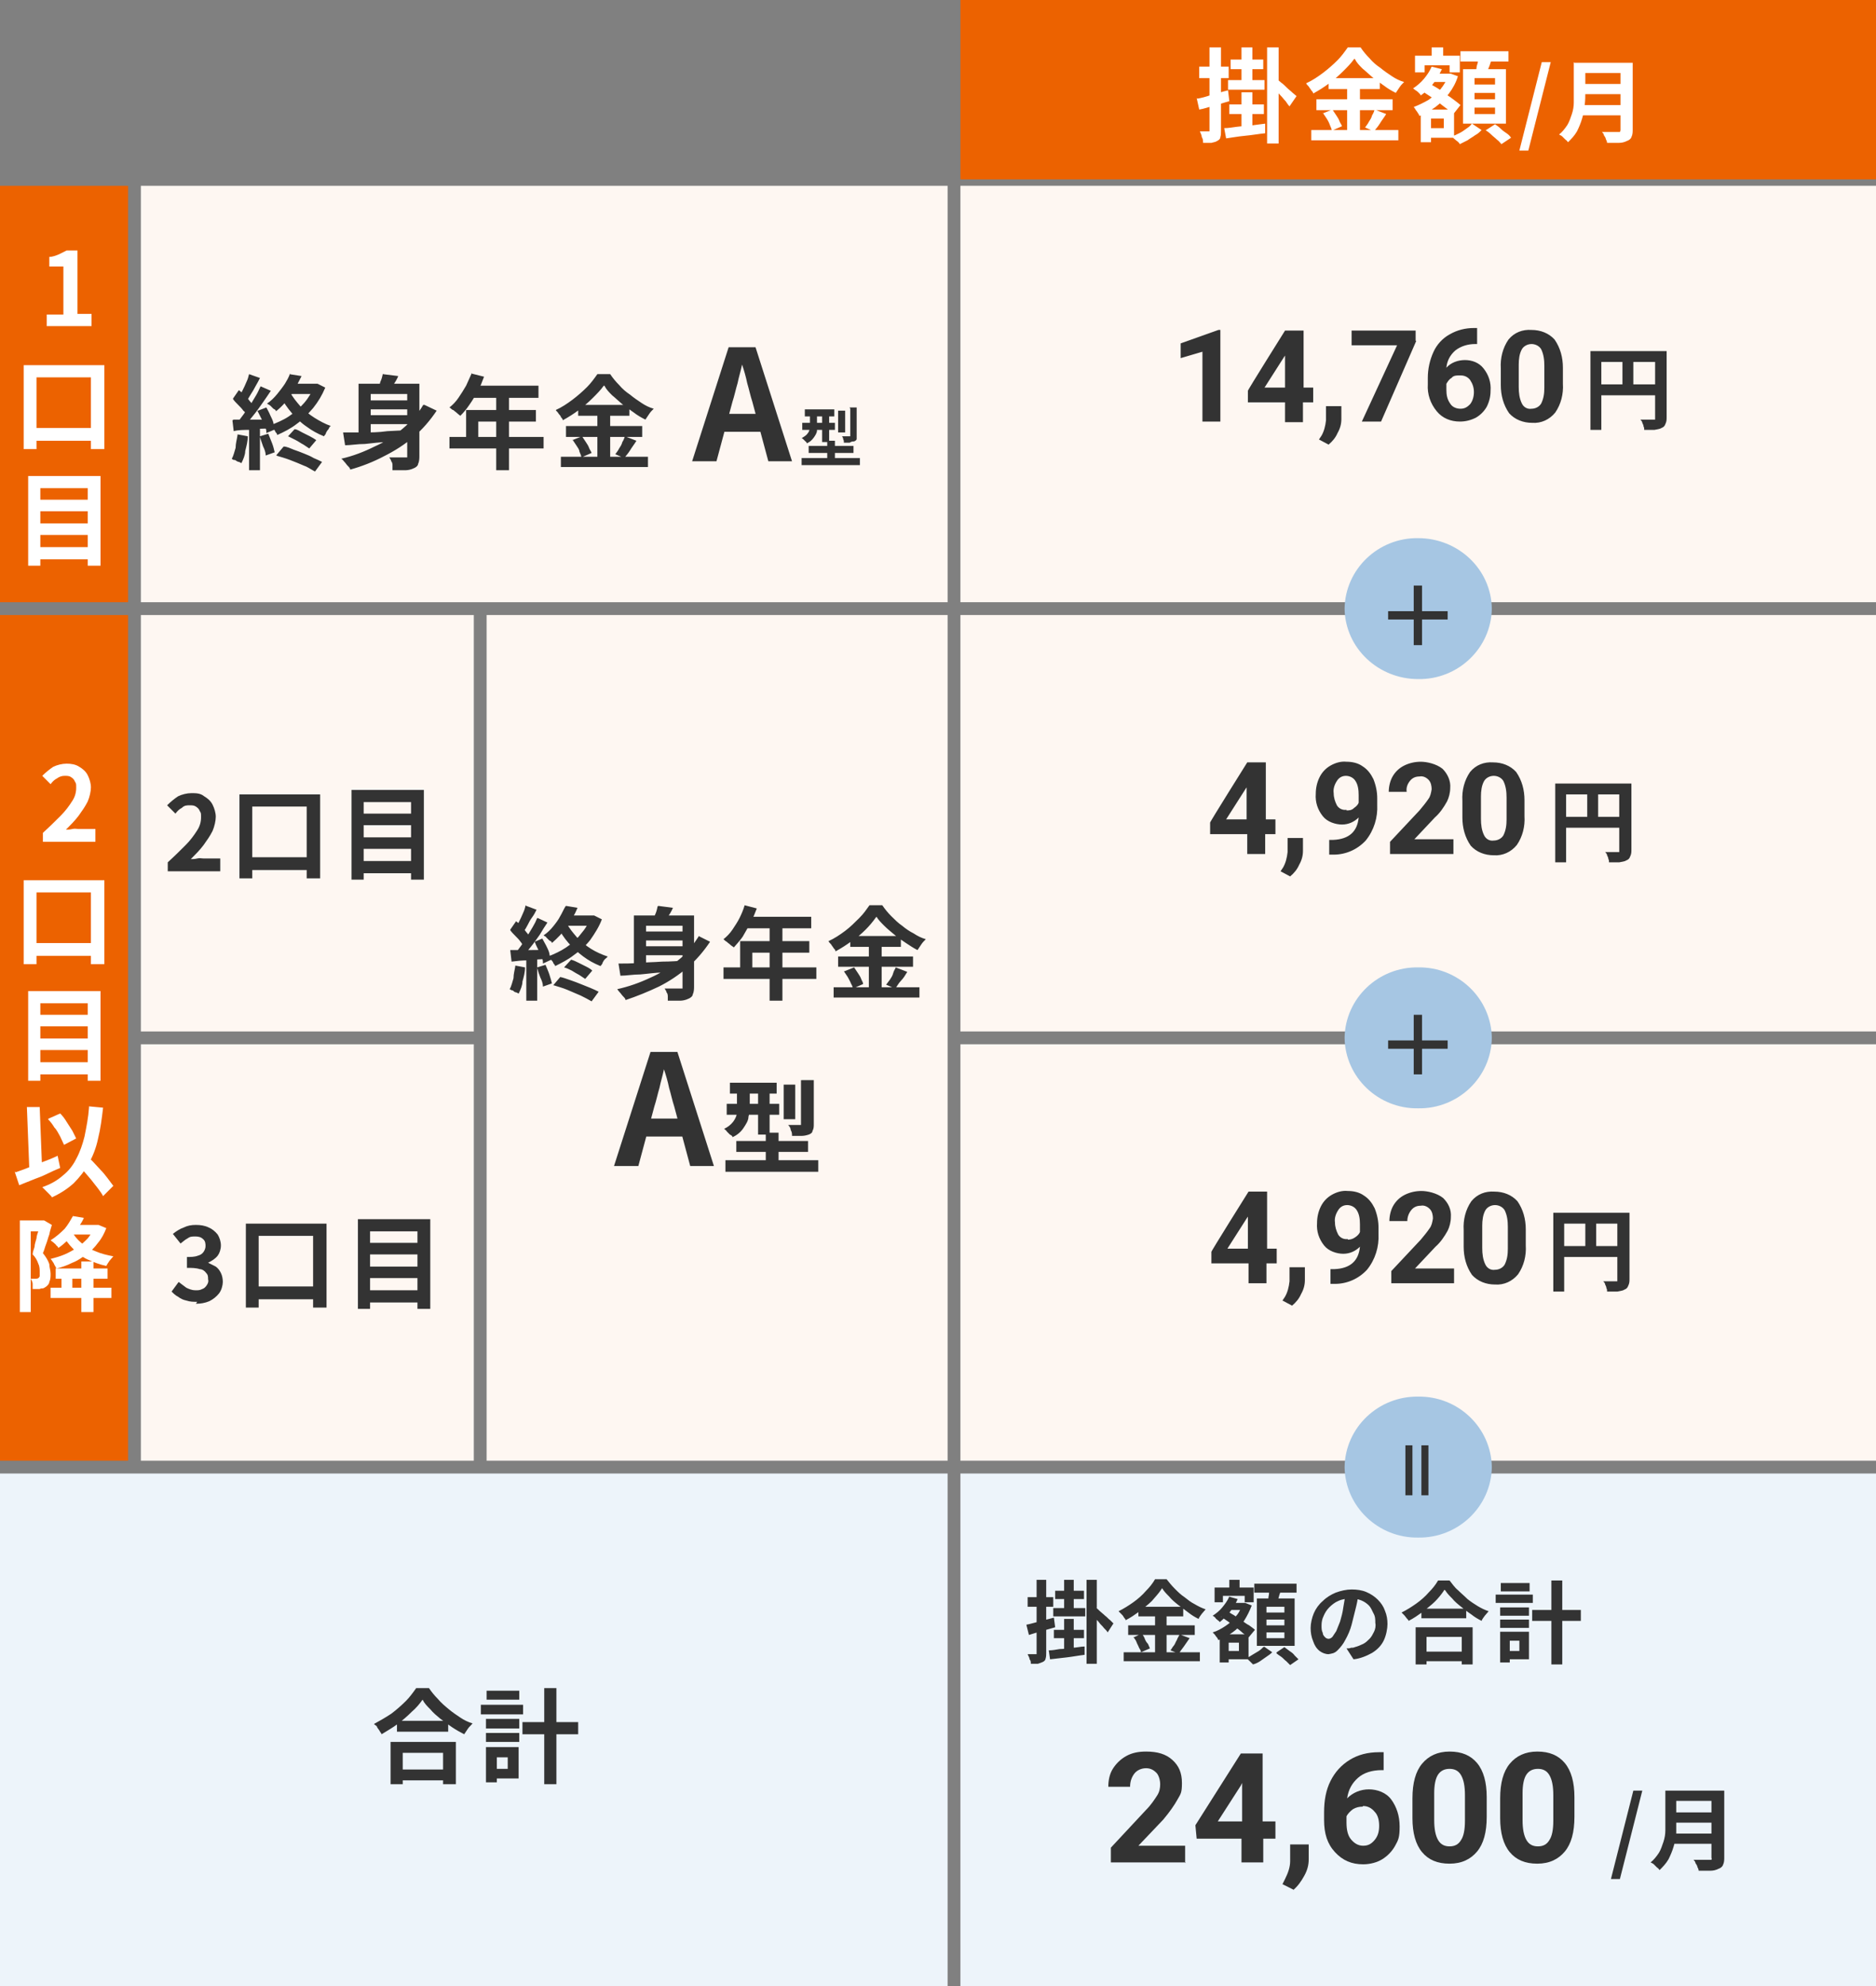 <?xml version="1.0" encoding="UTF-8"?>
<svg id="_レイヤー_1" data-name="レイヤー_1" xmlns="http://www.w3.org/2000/svg" version="1.1" viewBox="0 0 293 310">
  <rect x="0" y="0" width="293" height="310" fill="#808080" stroke="none"/>
  <!-- Generator: Adobe Illustrator 29.4.0, SVG Export Plug-In . SVG Version: 2.1.0 Build 152)  -->
  <defs>
    <style>
      .st0 {
        fill: #fff;
      }

      .st1 {
        fill: #edf4fa;
      }

      .st2 {
        fill: #a6c6e3;
      }

      .st3 {
        fill: #333;
      }

      .st4 {
        fill: #fef7f2;
      }

      .st5 {
        fill: #ec6200;
      }
    </style>
  </defs>
  <g id="_レイヤー_11" data-name="_レイヤー_1">
    <g>
      <path class="st4" d="M22,29h126v65H22V29Z"/>
      <path class="st4" d="M22,96h52v65H22v-65Z"/>
      <path class="st4" d="M76,96h72v132h-72V96Z"/>
      <path class="st4" d="M22,163h52v65H22v-65Z"/>
      <path class="st1" d="M0,230h148v80H0v-80Z"/>
      <path class="st5" d="M0,29h20v65H0V29Z"/>
      <path class="st5" d="M0,96h20v132H0V96Z"/>
      <g>
        <path class="st4" d="M150,29h143v65h-143V29Z"/>
        <path class="st3" d="M190.6,65.8h-2.8v-10.9l-3.4,1v-2.3l5.9-2.1h.3v14.2h0ZM203.5,60.5h1.6v2.3h-1.6v3.1h-2.8v-3.1h-5.8v-1.8c-.1,0,5.8-9.4,5.8-9.4h2.9v8.9h0ZM197.6,60.5h3.1v-5l-.2.3-3,4.7h0ZM207.5,69.4l-1.5-.8.4-.6c.4-.7.6-1.5.7-2.4v-2.2h2.4v2c0,.8-.2,1.5-.6,2.2-.3.7-.8,1.3-1.4,1.8h0ZM221.2,53.2l-5.5,12.6h-3l5.5-11.9h-7.1v-2.3h10v1.6h.1ZM230.7,51.4v2.3h-.3c-1.1,0-2.2.3-3.1,1-.8.7-1.3,1.6-1.4,2.7.7-.8,1.8-1.2,2.9-1.2s2.2.4,2.9,1.3c.8,1,1.2,2.2,1.1,3.5,0,.9-.2,1.7-.6,2.5-.4.7-1,1.3-1.7,1.7-.8.4-1.6.6-2.5.6-1.4,0-2.7-.5-3.6-1.6-1-1.2-1.5-2.7-1.4-4.2v-1c0-1.4.3-2.8.9-4.1.5-1.1,1.4-2.1,2.5-2.7,1.2-.7,2.5-1,3.8-1h.5v.2ZM227.9,58.6c-.4,0-.9,0-1.2.4-.4.2-.6.6-.8.9v.9c0,.8.1,1.5.6,2.2.3.5.9.8,1.6.8s1.1-.3,1.5-.7c.4-.5.6-1.2.6-1.9s-.2-1.3-.6-1.9c-.4-.5-.9-.7-1.5-.7h-.2ZM244.1,59.9c.1,1.6-.3,3.2-1.2,4.5-.9,1.1-2.2,1.7-3.6,1.6-1.4,0-2.7-.5-3.6-1.5-.9-1.3-1.3-2.8-1.3-4.4v-2.6c-.1-1.6.3-3.2,1.2-4.5.9-1.1,2.2-1.6,3.6-1.5,1.4,0,2.7.5,3.6,1.5.9,1.3,1.3,2.8,1.3,4.4v2.6h0ZM241.2,57.1c0-.9-.1-1.8-.5-2.6-.3-.5-.9-.8-1.5-.8s-1.2.3-1.5.8c-.4.7-.5,1.6-.5,2.4v3.5c0,.9.1,1.8.5,2.6.3.6.9.9,1.5.8.6,0,1.2-.3,1.5-.8.4-.8.5-1.6.5-2.5v-3.4ZM248.4,54.8h11v1.7h-9.3v10.6h-1.7v-12.2h0ZM258.6,54.8h1.7v10.3c0,.4,0,.7-.2,1.1-.1.3-.3.5-.6.6-.3.2-.7.2-1.1.3h-1.6c0-.2,0-.4-.1-.5,0-.2-.1-.4-.2-.6,0-.2-.2-.4-.3-.5h2.3v-10.6h.1ZM249.3,60h10.1v1.7h-10.1v-1.7h0ZM253.4,55.7h1.7v5.1h-1.7v-5.1Z"/>
      </g>
      <g>
        <path class="st4" d="M150,96h143v65h-143v-65Z"/>
        <path class="st3" d="M197.6,127.9h1.6v2.3h-1.6v3.1h-2.8v-3.1h-5.8v-1.8c-.1,0,5.8-9.4,5.8-9.4h2.9v8.9h0ZM191.6,127.9h3.1v-5l-.2.3-3,4.7h0ZM201.5,136.8l-1.5-.8.4-.6c.4-.7.6-1.5.7-2.4v-2.2h2.4v2c0,.8-.2,1.5-.6,2.2-.3.7-.8,1.3-1.4,1.8h0ZM212.2,127.6c-.7.7-1.6,1.1-2.6,1.1s-2.3-.4-3-1.3c-.8-1-1.2-2.2-1.1-3.5,0-.9.2-1.8.6-2.6.4-.8,1-1.4,1.7-1.8s1.6-.7,2.5-.6c.9,0,1.8.2,2.5.7.8.5,1.3,1.2,1.7,2,.4,1,.6,2,.6,3v1c.1,2-.5,4-1.8,5.6-1.3,1.4-3.1,2.2-5,2.2h-.7v-2.3h.6c2.5-.1,3.8-1.3,4-3.5ZM210.3,126.5c.4,0,.8,0,1.2-.4.3-.2.6-.5.7-.8v-1.2c0-.8-.1-1.6-.5-2.2-.3-.5-.9-.8-1.5-.8s-1.1.3-1.4.8c-.4.6-.6,1.3-.5,1.9,0,.7.2,1.3.5,1.9.3.5.9.8,1.5.7h0ZM226.8,133.3h-9.7v-1.9l4.6-4.9c.5-.6,1-1.2,1.4-1.8.3-.4.4-.9.5-1.5,0-.5-.1-1.1-.5-1.5s-.9-.6-1.4-.5c-.6,0-1.1.2-1.5.7s-.6,1.1-.5,1.7h-2.8c0-.8.2-1.7.6-2.4.4-.7,1-1.3,1.8-1.7.8-.4,1.7-.6,2.6-.6s2.4.3,3.4,1.1c.8.8,1.3,1.9,1.2,3,0,.7-.2,1.5-.5,2.1-.5.9-1.1,1.8-1.9,2.5l-3.2,3.4h6.1v2.3h-.2ZM238.1,127.4c.1,1.6-.3,3.2-1.2,4.5-.9,1.1-2.2,1.7-3.6,1.6-1.4,0-2.7-.5-3.6-1.5-.9-1.3-1.3-2.8-1.3-4.4v-2.6c-.1-1.6.3-3.2,1.2-4.5.9-1.1,2.2-1.6,3.6-1.5,1.4,0,2.7.5,3.6,1.5.9,1.3,1.3,2.8,1.3,4.4v2.6h0ZM235.3,124.5c0-.9-.1-1.8-.5-2.6-.3-.5-.9-.8-1.5-.8s-1.2.3-1.5.8c-.4.7-.5,1.6-.5,2.4v3.5c0,.9.1,1.8.5,2.6.3.6.9.9,1.5.8.6,0,1.2-.3,1.5-.8.4-.8.5-1.6.5-2.5v-3.4ZM242.9,122.3h11v1.7h-9.3v10.6h-1.7v-12.2h0ZM253.1,122.3h1.7v10.3c0,.4,0,.7-.2,1.1-.1.3-.3.5-.6.6-.3.2-.7.2-1.1.3h-1.6c0-.2,0-.4-.1-.5,0-.2-.1-.4-.2-.6,0-.2-.2-.4-.3-.5h2.2v-10.6h.2ZM243.8,127.5h10.1v1.7h-10.1v-1.7ZM247.9,123.2h1.7v5.1h-1.7v-5.1Z"/>
      </g>
      <g>
        <path class="st4" d="M150,163h143v65h-143v-65Z"/>
        <path class="st3" d="M197.8,194.9h1.6v2.3h-1.6v3.1h-2.8v-3.1h-5.8v-1.8c-.1,0,5.8-9.4,5.8-9.4h2.9v8.9h0ZM191.8,194.9h3.1v-5l-.2.3-3,4.7h0ZM201.8,203.8l-1.5-.8.4-.6c.4-.7.6-1.5.7-2.4v-2.2h2.4v2c0,.8-.2,1.5-.6,2.2-.3.7-.8,1.3-1.4,1.8h0ZM212.4,194.6c-.7.7-1.6,1.1-2.6,1.1s-2.3-.4-3-1.3c-.8-1-1.2-2.2-1.1-3.5,0-.9.2-1.8.6-2.6.4-.8,1-1.4,1.7-1.8.7-.4,1.6-.7,2.5-.6.9,0,1.8.2,2.5.7.8.5,1.3,1.2,1.7,2,.4,1,.6,2,.6,3v1c.1,2-.5,4-1.8,5.6-1.3,1.4-3.1,2.2-5,2.2h-.7v-2.3h.6c2.5-.1,3.8-1.3,4-3.5h0ZM210.5,193.5c.4,0,.8-.1,1.2-.4.3-.2.6-.5.7-.8v-1.2c0-.8-.1-1.6-.5-2.2-.3-.5-.9-.8-1.5-.8s-1.1.3-1.4.8c-.4.6-.6,1.3-.5,1.9,0,.7.2,1.3.5,1.9.3.5.9.8,1.5.7h0ZM227,200.3h-9.7v-1.9l4.6-4.9c.5-.6,1-1.2,1.4-1.8.3-.4.4-.9.5-1.5,0-.5-.1-1.1-.5-1.5s-.9-.6-1.4-.5c-.6,0-1.1.2-1.5.7s-.6,1.1-.6,1.7h-2.8c0-.8.2-1.7.6-2.4.4-.7,1-1.3,1.8-1.7s1.7-.6,2.6-.6,2.4.3,3.4,1.1c.8.8,1.3,1.8,1.2,3,0,.7-.2,1.5-.5,2.1-.5.9-1.1,1.8-1.9,2.5l-3.2,3.4h6.1v2.3h-.1ZM238.3,194.4c.1,1.6-.3,3.2-1.2,4.5-.9,1.1-2.2,1.7-3.6,1.6-1.4,0-2.7-.5-3.6-1.5-.9-1.3-1.3-2.8-1.3-4.4v-2.6c-.1-1.6.3-3.2,1.2-4.5.9-1.1,2.2-1.6,3.6-1.5,1.4,0,2.7.5,3.6,1.5.9,1.3,1.3,2.8,1.3,4.4v2.6h0ZM235.5,191.5c0-.9-.1-1.8-.5-2.6-.3-.5-.9-.8-1.5-.8s-1.2.3-1.5.8c-.4.7-.5,1.6-.5,2.4v3.5c0,.9.1,1.8.5,2.6.3.6.9.9,1.5.8.6,0,1.2-.3,1.5-.8.4-.8.5-1.6.5-2.5v-3.4ZM242.6,189.3h11v1.7h-9.3v10.6h-1.7v-12.2h0ZM252.8,189.3h1.7v10.3c0,.4,0,.7-.2,1.1-.1.3-.3.5-.6.6-.3.2-.7.2-1.1.3h-1.6c0-.2,0-.4-.1-.5,0-.2-.1-.4-.2-.6,0-.2-.2-.4-.3-.5h2.2v-10.6h.2ZM243.6,194.5h10.1v1.7h-10.1v-1.7ZM247.6,190.2h1.7v5.1h-1.7v-5.1Z"/>
      </g>
      <path class="st3" d="M26.2,136v-1.4c1.1-1,2-1.9,2.8-2.7.7-.7,1.3-1.5,1.8-2.3.4-.6.6-1.3.6-2s0-.7-.2-1c-.1-.3-.3-.5-.6-.7-.3-.2-.6-.2-1-.2s-.8,0-1.2.4c-.4.2-.7.5-1,.9l-1.3-1.3c.5-.5,1.1-1,1.7-1.4.6-.3,1.4-.5,2.1-.5s1.4,0,2,.5c.5.3,1,.7,1.3,1.3.3.6.5,1.3.5,1.9s-.2,1.5-.5,2.2c-.4.8-.9,1.5-1.4,2.2-.6.8-1.3,1.5-2,2.2.3,0,.6,0,1-.1s.7,0,1,0h2.6v2h-8.2ZM37.4,124h12.6v13.1h-2.1v-11.2h-8.5v11.2h-2v-13.2h0ZM38.4,133.8h10.9v2h-10.9v-2ZM56.2,127h8.7v1.8h-8.7v-1.8ZM56.2,130.7h8.7v1.8h-8.7v-1.8ZM56.2,134.4h8.7v1.9h-8.7v-1.9ZM54.8,123.3h11.4v14h-2v-12.1h-7.4v12.1h-1.9v-14h0Z"/>
      <g>
        <path class="st0" d="M3.7,57h12.6v13.1h-2.1v-11.2H5.7v11.2h-2v-13.2h0ZM4.7,66.8h10.9v2H4.7v-2ZM5.6,78h8.7v1.8H5.6v-1.8ZM5.6,81.7h8.7v1.8H5.6v-1.8ZM5.6,85.4h8.7v1.9H5.6v-1.9ZM4.3,74.3h11.4v14h-2v-12.1h-7.4v12.1h-1.9v-14h0Z"/>
        <path class="st0" d="M7.3,51v-1.9h2.6v-7.5h-2.2v-1.5c.5,0,1-.2,1.5-.4.4-.2.8-.4,1.2-.6h1.7v9.9h2.2v1.9h-7.1.1Z"/>
      </g>
      <g>
        <path class="st0" d="M3.7,137.4h12.6v13.1h-2.1v-11.2H5.7v11.2h-2v-13.2h0ZM4.7,147.2h10.9v2H4.7v-2ZM5.6,158.4h8.7v1.8H5.6v-1.8ZM5.6,162.1h8.7v1.8H5.6v-1.8ZM5.6,165.8h8.7v1.9H5.6v-1.9ZM4.3,154.7h11.4v14h-2v-12.1h-7.4v12.1h-1.9v-14h0ZM7.6,174.6l1.8-.8c.4.4.7.8,1,1.3s.6.9.9,1.4c.2.4.4.8.6,1.2l-1.9,1c-.2-.4-.4-.9-.6-1.3-.3-.5-.5-1-.9-1.4-.3-.5-.6-.9-1-1.3h0ZM2.4,183c.5-.2,1.2-.4,1.9-.7.7-.3,1.5-.6,2.3-.9.8-.3,1.6-.6,2.4-1l.4,1.9c-.7.3-1.4.6-2.2,1s-1.5.6-2.2.9l-2,.8-.7-2.1h.1ZM11.8,181.5l1.5-1.4c.4.4.8.8,1.2,1.2s.8.9,1.2,1.3c.4.4.8.9,1.1,1.3.3.4.6.8.9,1.2l-1.6,1.6c-.2-.4-.5-.8-.8-1.2s-.7-.9-1.1-1.4c-.4-.5-.8-.9-1.2-1.4s-.8-.9-1.2-1.3h0ZM14,172.7l2.1.2c-.2,1.7-.4,3.3-.8,4.9-.3,1.4-.8,2.7-1.5,3.9-.6,1.1-1.4,2.1-2.3,3-1,.9-2.1,1.6-3.4,2.2,0-.1-.2-.3-.4-.5-.2-.2-.4-.4-.6-.6-.2-.2-.4-.4-.5-.5,1.2-.4,2.3-1,3.2-1.8.9-.7,1.6-1.6,2.1-2.6.6-1.1,1-2.3,1.3-3.5.3-1.5.6-3,.7-4.5v-.2ZM4.2,172.8h2l.4,10.3h-2l-.4-10.3ZM8.7,198h8.1v1.6h-8.1s0-1.6,0-1.6ZM7.9,201h9.5v1.6H7.9v-1.6ZM12.7,196.9h1.9v7.9h-1.9v-7.9ZM9.6,198.7h1.7v3h-1.7v-3ZM3.1,190.5h3.8v1.7h-2.1v12.6h-1.7v-14.4h0ZM6.3,190.5h.6l1.2.7c-.1.4-.3.9-.4,1.5-.2.5-.3,1-.5,1.5s-.3,1-.5,1.4c.4.5.8,1.1,1,1.7,0,.5.2,1,.2,1.5s0,.9-.2,1.3c0,.3-.3.6-.6.8,0,0-.3.2-.4.2-.2,0-.3,0-.5.1h-1.1c0-.3,0-.5,0-.8,0-.3-.2-.6-.3-.8h.7c.2,0,.3,0,.5-.1,0,0,.2-.2.2-.3v-.6c0-.4,0-.9-.2-1.3-.2-.6-.5-1.1-.9-1.5,0-.4.2-.8.3-1.2,0-.4.2-.9.3-1.3,0-.4.2-.8.3-1.2,0-.4.2-.7.2-1v-.6h.2ZM10.9,191.2h4.2v1.5h-4.2v-1.5ZM14.7,191.2h.7l1.2.5c-.3.8-.7,1.6-1.3,2.3-.5.7-1.1,1.3-1.8,1.8s-1.4,1-2.2,1.3c-.8.4-1.6.7-2.5.9-.1-.3-.3-.5-.4-.8-.2-.3-.3-.5-.5-.7.8-.2,1.5-.4,2.2-.7s1.4-.7,2-1.1c.6-.4,1.1-.9,1.6-1.4.4-.5.8-1.1,1-1.8,0,0,0-.3,0-.3ZM11.2,192.2c.4.7.9,1.3,1.5,1.8.7.5,1.4,1,2.2,1.3.9.4,1.8.6,2.8.8-.2.2-.4.5-.6.7-.2.3-.4.6-.5.8-1-.2-2-.6-2.9-1s-1.6-1-2.3-1.7-1.2-1.4-1.7-2.3l1.5-.5h0ZM11.3,189.8l1.8.3c-.4.9-1,1.7-1.6,2.5-.7.8-1.5,1.6-2.4,2.2,0-.2-.2-.3-.3-.4-.1-.2-.3-.3-.5-.5-.1-.1-.3-.2-.4-.3.8-.5,1.5-1.1,2.2-1.8.5-.6.9-1.3,1.3-2h-.1Z"/>
        <path class="st0" d="M6.7,131.4v-1.4c1.1-1,2-1.9,2.8-2.7.7-.7,1.3-1.5,1.8-2.3.4-.6.6-1.3.6-2s0-.7-.2-1c-.1-.3-.3-.5-.6-.7s-.6-.2-1-.2-.8.1-1.2.4c-.4.2-.7.5-1,.9l-1.3-1.3c.5-.5,1.1-1,1.7-1.4.6-.3,1.4-.5,2.1-.5s1.4.1,2,.5c.5.3,1,.7,1.3,1.3s.5,1.3.5,1.9-.2,1.5-.5,2.2c-.4.8-.9,1.5-1.4,2.2-.6.8-1.3,1.5-2,2.2.3,0,.6,0,1-.1s.7,0,1,0h2.6v2H6.7Z"/>
      </g>
      <path class="st3" d="M62,268.6h8v1.7h-8v-1.7ZM61.8,276.2h8.3v1.7h-8.3v-1.7ZM61,271.9h10.2v6.6h-2v-4.9h-6.3v4.9h-1.9s0-6.6,0-6.6ZM66,265.3c-.5.7-1,1.3-1.7,1.9-.7.7-1.4,1.3-2.2,1.9s-1.7,1.1-2.5,1.6c0-.1-.2-.3-.3-.5s-.3-.4-.4-.6c0-.2-.3-.3-.5-.5.9-.5,1.8-1,2.7-1.6.8-.6,1.6-1.3,2.3-2,.6-.6,1.1-1.3,1.6-2h2c.4.6.9,1.2,1.4,1.7.5.6,1.1,1.1,1.7,1.6s1.2.9,1.8,1.3c.6.4,1.2.7,1.9.9-.2.3-.5.5-.7.8s-.4.6-.6.9c-.6-.3-1.3-.7-1.9-1.1s-1.2-.9-1.8-1.3c-.6-.5-1.1-.9-1.6-1.5-.5-.5-.9-.9-1.2-1.5h0ZM81.6,268.8h8.7v1.9h-8.7v-1.9ZM85,263.5h1.9v15h-1.9v-15ZM75.9,268.3h5.2v1.5h-5.2v-1.5ZM76,263.9h5.1v1.4h-5.1v-1.4ZM75.9,270.5h5.2v1.4h-5.2v-1.4ZM75.1,266.1h6.6v1.5h-6.6v-1.5ZM76.8,272.7h4.2v4.9h-4.2v-1.5h2.5v-1.8h-2.5v-1.5h0ZM75.9,272.7h1.7v5.5h-1.7v-5.5Z"/>
      <g>
        <path class="st1" d="M150,230h143v80h-143v-80Z"/>
        <path class="st3" d="M251.6,293.3l3.5-13.8h1.4l-3.5,13.8h-1.4ZM261.3,279.5h7v1.6h-7v-1.6ZM261.3,282.9h7v1.6h-7v-1.6ZM261.2,286.2h7v1.6h-7v-1.6ZM260.1,279.5h1.7v6.6c0,.7-.2,1.4-.4,2.1-.2.7-.5,1.4-.8,2-.4.7-.9,1.2-1.4,1.7-.1-.1-.2-.3-.4-.4l-.5-.5c-.1-.1-.3-.2-.5-.3.5-.4.9-.9,1.3-1.5.3-.5.5-1.1.7-1.7s.3-1.2.3-1.8v-6.3h0ZM267.5,279.5h1.8v10.4c0,.4,0,.8-.2,1.2-.1.3-.4.5-.7.6-.4.2-.8.3-1.3.3h-1.8c0-.2-.1-.4-.2-.6,0-.2-.2-.4-.3-.6,0-.2-.2-.4-.3-.5h2.8s.1-.2,0-.3v-10.3l.2-.2Z"/>
        <path class="st3" d="M164.8,248.3h4.5v1.3h-4.5v-1.3ZM164.6,254.4h4.7v1.3h-4.7v-1.3ZM164.5,251h5v1.3h-5v-1.3ZM163.9,257.6c.5,0,1-.1,1.6-.2.6,0,1.2-.1,1.9-.2.7,0,1.4-.2,2-.2v1.3c-.9.1-1.9.3-2.8.4-.9.1-1.8.2-2.6.3l-.2-1.4h.1ZM169.7,246.6h1.6v13.1h-1.6v-13.1ZM166.2,246.6h1.5v5.1h-1.5v-5.1ZM166.2,252.7h1.5v5.3h-1.5v-5.3ZM171.2,251c.1,0,.3.2.6.5.2.2.5.4.8.7.3.2.5.5.8.7l.5.5-.9,1.4c-.1-.2-.3-.4-.6-.7-.2-.3-.5-.5-.7-.8s-.5-.5-.7-.8c-.2-.2-.4-.4-.6-.6l.9-.9h-.1ZM160.3,253.6c.6-.1,1.2-.3,2-.5s1.5-.4,2.3-.6l.2,1.5c-.7.2-1.4.4-2.1.6-.7.2-1.4.4-2,.6l-.4-1.6ZM160.5,249.3h4v1.5h-4v-1.5ZM161.9,246.6h1.5v11.4c0,.3,0,.6-.1.9,0,.2-.2.4-.4.5s-.5.2-.8.3h-1.1c0-.3,0-.5-.2-.7,0-.3-.2-.5-.3-.8h1.4v-11.6h0ZM181.3,248.2c-.4.6-.9,1.1-1.4,1.7-.6.6-1.3,1.1-1.9,1.6-.7.5-1.4,1-2.2,1.4,0-.2-.2-.3-.3-.5s-.2-.3-.4-.5-.3-.3-.4-.4c.8-.4,1.6-.9,2.3-1.4s1.4-1.1,2-1.8c.5-.5,1-1.1,1.4-1.8h1.8c.4.5.8,1,1.3,1.5s.9.9,1.5,1.3c.5.4,1,.8,1.6,1.1.5.3,1.1.6,1.7.8-.2.2-.4.5-.6.7-.2.3-.4.5-.5.8-.6-.3-1.1-.6-1.6-1s-1.1-.8-1.6-1.2c-.5-.4-1-.8-1.4-1.3-.4-.4-.8-.8-1.1-1.3h0l-.2.3ZM177.8,250.8h7v1.5h-7v-1.5ZM176.2,253.7h10.4v1.5h-10.4v-1.5ZM175.5,257.9h11.9v1.4h-11.9v-1.4ZM180.4,251.4h1.8v7.3h-1.8v-7.3ZM177,255.6l1.3-.6c.2.2.4.5.5.8s.3.6.5.8c.1.2.2.5.3.7l-1.4.6c0-.3-.2-.5-.3-.7-.1-.3-.3-.6-.4-.9-.1-.3-.3-.5-.5-.8h0ZM184.2,255.1l1.6.6c-.3.4-.6.9-.9,1.3s-.6.8-.8,1.1l-1.3-.5c.2-.2.3-.5.5-.7s.3-.6.5-.9c.1-.3.3-.6.4-.8h0ZM191.5,250.2h2.8v1.1h-2.8v-1.1ZM192,246.6h1.6v2.2h-1.6v-2.2ZM191.2,255.1h3.8v3.9h-3.8v-1.3h2.3v-1.3h-2.3v-1.3h0ZM189.7,247.8h6.1v2.3h-1.4v-1h-3.4v1h-1.3v-2.3h0ZM190.5,255.1h1.4v4.4h-1.4v-4.4ZM194,250.2h.5l1,.4c-.3.8-.7,1.6-1.2,2.4-.5.7-1.1,1.3-1.8,1.8s-1.4.9-2.2,1.2c-.1-.2-.2-.4-.4-.6-.1-.2-.3-.4-.5-.6.7-.2,1.4-.6,2-1s1.2-.9,1.6-1.5c.5-.5.8-1.2,1-1.8v-.2h0ZM191.9,249.2l1.4.4c-.3.7-.7,1.4-1.2,2s-1,1.1-1.6,1.6c0-.1-.2-.2-.3-.3-.1-.1-.3-.2-.4-.4-.1-.1-.2-.2-.4-.3.6-.4,1.1-.8,1.5-1.3s.8-1,1.1-1.7h-.1ZM190.7,252.4l.9-1c.3.2.7.5,1.1.7.4.3.8.5,1.2.8s.8.6,1.2.8c.4.3.7.5.9.7l-1,1.2c-.3-.3-.6-.5-.9-.7-.3-.3-.7-.6-1.1-.9-.4-.3-.8-.6-1.2-.9s-.8-.5-1.1-.8h0ZM195.9,247.2h6.6v1.4h-6.6v-1.4ZM197.8,252.8v.9h2.8v-.9h-2.8ZM197.8,254.8v.9h2.8v-.9h-2.8ZM197.8,250.8v.9h2.8v-.9h-2.8ZM196.3,249.5h5.9v7.4h-5.9v-7.4ZM198.3,247.9l1.8.2c-.1.4-.3.8-.4,1.3-.2.4-.3.8-.4,1.1l-1.4-.3c0-.2.1-.5.2-.7,0-.3.1-.5.1-.8s0-.5.1-.7h0ZM197.4,257l1.3.9c-.3.3-.6.5-.9.7-.3.2-.7.5-1,.7s-.7.4-1.1.5c-.1-.1-.3-.3-.5-.5s-.4-.4-.6-.5c.4-.1.7-.3,1-.5s.7-.4,1-.6.5-.4.7-.6h.1ZM199.4,257.9l1.2-.8c.3.2.5.4.8.6s.6.4.8.7c.2.2.4.4.6.6l-1.3.9c-.2-.2-.4-.4-.6-.6-.3-.2-.5-.5-.8-.7s-.6-.4-.8-.6h.1ZM212.1,248.9c0,.7-.2,1.5-.4,2.3s-.4,1.6-.6,2.4c-.2.8-.6,1.7-1,2.4-.3.6-.7,1.1-1.2,1.6s-.9.5-1.4.6c-.5,0-1-.2-1.4-.5-.5-.4-.8-.9-1-1.5-.3-.7-.4-1.4-.4-2.1s.2-1.6.5-2.3c.3-.7.8-1.4,1.4-1.9.6-.6,1.3-1,2-1.3.8-.3,1.7-.5,2.5-.5s1.6.1,2.3.4,1.3.7,1.8,1.2.9,1.1,1.1,1.7c.3.7.4,1.4.4,2.1s-.2,1.8-.6,2.6-1,1.4-1.8,1.9c-.9.5-1.9.9-2.9,1l-1.1-1.7c.3,0,.5,0,.7-.1.2,0,.4,0,.6-.1.4-.1.9-.3,1.3-.5.4-.2.7-.5,1-.8s.5-.7.7-1.1.3-.9.2-1.4c0-.5,0-1-.3-1.5-.2-.4-.4-.9-.7-1.2-.3-.3-.7-.6-1.2-.8-.5-.2-1.1-.3-1.6-.3s-1.4.1-2,.4c-.5.2-1,.6-1.4,1s-.7.9-.9,1.4c-.2.4-.3.9-.3,1.4s0,.8.2,1.2c0,.3.2.5.4.7.1.1.3.2.5.2s.4-.1.6-.3c.2-.3.4-.6.6-.9.2-.5.4-1,.6-1.5.2-.7.4-1.4.5-2.2.1-.7.3-1.5.3-2.2h1.9v.2ZM222,251.1h7v1.5h-7v-1.5ZM221.8,257.8h7.2v1.5h-7.2v-1.5ZM221.1,254h8.9v5.8h-1.7v-4.3h-5.5v4.3h-1.7v-5.8ZM225.5,248.3c-.4.6-.9,1.2-1.4,1.7s-1.3,1.1-1.9,1.6c-.7.5-1.4,1-2.2,1.4,0-.1-.2-.3-.3-.4s-.2-.3-.4-.5c-.1-.1-.3-.3-.4-.4.8-.4,1.6-.9,2.3-1.4s1.4-1.1,2-1.8c.5-.5,1-1.1,1.4-1.8h1.8c.4.5.8,1.1,1.3,1.5.5.5,1,.9,1.5,1.4.5.4,1.1.8,1.6,1.1.5.3,1.1.6,1.7.8-.2.2-.4.5-.6.7-.2.3-.4.5-.5.8-.6-.3-1.1-.6-1.6-1-.6-.4-1.1-.8-1.6-1.2-.5-.4-1-.8-1.4-1.3-.4-.4-.8-.8-1.1-1.3h-.2ZM239.3,251.3h7.6v1.7h-7.6v-1.7ZM242.3,246.7h1.7v13.1h-1.7v-13.1ZM234.3,250.9h4.5v1.3h-4.5v-1.3ZM234.4,247.1h4.5v1.3h-4.5v-1.3ZM234.3,252.8h4.5v1.3h-4.5v-1.3ZM233.6,248.9h5.8v1.3h-5.8v-1.3ZM235.1,254.7h3.7v4.3h-3.7v-1.3h2.2v-1.6h-2.2v-1.3h0ZM234.3,254.7h1.5v4.8h-1.5v-4.8Z"/>
      </g>
      <path class="st3" d="M30.8,203.2c-.6,0-1.1,0-1.7-.2-.5-.1-.9-.3-1.3-.6-.4-.2-.7-.5-1-.8l1.1-1.5c.4.3.8.6,1.2.9.4.2.9.4,1.4.4s.7,0,1.1-.2c.3-.1.5-.3.7-.6s.3-.6.2-.9c0-.4,0-.7-.3-1-.2-.3-.6-.6-1-.6-.6-.2-1.3-.2-2-.2v-1.7c.6,0,1.2,0,1.7-.2.4-.1.7-.3.9-.6s.3-.6.3-.9,0-.8-.4-1.1c-.3-.3-.7-.4-1.2-.4s-.8,0-1.2.3c-.4.2-.7.5-1.1.8l-1.2-1.5c.5-.4,1.1-.8,1.7-1,.6-.3,1.2-.4,1.9-.4s1.4.1,2,.4c.5.2,1,.6,1.4,1.1.3.5.5,1.1.5,1.7s-.2,1.2-.5,1.6c-.4.5-.9.8-1.5,1.1h0c.4.2.8.4,1.2.6.4.3.6.6.8,1s.3.9.3,1.4-.2,1.3-.6,1.8c-.4.5-.9.9-1.5,1.2-.7.3-1.4.4-2.1.4l.2-.3ZM38.4,191h12.6v13.1h-2.1v-11.2h-8.5v11.2h-2v-13.2h0ZM39.4,200.8h10.9v2h-10.9v-2ZM57.2,194h8.7v1.8h-8.7v-1.8ZM57.2,197.7h8.7v1.8h-8.7v-1.8ZM57.2,201.4h8.7v1.9h-8.7v-1.9ZM55.8,190.3h11.4v14h-2v-12.1h-7.4v12.1h-1.9v-14h0Z"/>
      <path class="st3" d="M44.9,68.2l1.1-1.2c.4,0,.8.3,1.2.5s.8.4,1.2.6.7.4,1,.6l-1.1,1.3c-.3-.2-.6-.4-.9-.6-.4-.2-.8-.5-1.2-.7s-.8-.4-1.2-.6h0ZM43.2,71l1.1-1.3c.5,0,1.1.3,1.6.5.6.2,1.1.4,1.6.6s1,.4,1.5.7c.5.2.9.4,1.3.6l-1.1,1.5c-.6-.3-1.1-.7-1.7-.9-.7-.3-1.4-.6-2.2-.9s-1.5-.5-2.2-.7h.1ZM45.2,58.4l1.9.3c-.5,1-1,2-1.6,2.9-.7,1-1.5,1.9-2.4,2.6,0-.2-.2-.3-.4-.4l-.5-.5c0,0-.3-.2-.5-.3.6-.4,1.1-.9,1.6-1.5.4-.5.8-1,1.2-1.6.3-.5.6-1,.8-1.6h0ZM45.5,59.9h4v1.6h-4.8l.8-1.6ZM48.9,59.9h.7l1.2.6c-.5,1.2-1.1,2.2-1.9,3.2-.8.9-1.6,1.8-2.6,2.5-.9.7-1.9,1.2-3,1.7,0-.2-.2-.4-.3-.5,0-.2-.3-.4-.4-.6,0-.2-.3-.3-.4-.4,1-.4,2-.8,2.9-1.4s1.7-1.3,2.4-2.1,1.2-1.7,1.6-2.6v-.3h-.2ZM45.3,61.2c.4.8,1,1.5,1.6,2.2.7.7,1.4,1.3,2.2,1.8s1.7,1,2.6,1.3c-.2,0-.3.3-.4.5-.2.2-.3.4-.4.6,0,.2-.2.3-.3.5-1-.4-1.9-.9-2.7-1.5-.9-.6-1.6-1.3-2.3-2.1-.7-.8-1.3-1.7-1.8-2.6l1.5-.5v-.2ZM38.9,58.4l1.7.6c-.2.4-.4.8-.7,1.3-.2.4-.5.9-.7,1.2s-.4.7-.6,1l-1.3-.5c.2-.3.4-.7.6-1.1.2-.4.4-.8.6-1.3.2-.4.3-.8.4-1.2ZM40.7,60.3l1.6.7c-.4.6-.8,1.2-1.3,1.9s-.9,1.3-1.4,1.9-.9,1.1-1.3,1.6l-1.1-.6c.3-.4.6-.8.9-1.2.3-.5.6-.9,1-1.4.3-.5.6-1,.9-1.5s.5-1,.7-1.4h0ZM36.4,62.2l.9-1.3c.3.2.6.5.9.8.3.3.6.6.8.9.2.2.4.5.6.8l-1,1.5c-.2-.3-.3-.6-.6-.8-.2-.3-.5-.6-.8-.9-.3-.3-.6-.6-.8-.9h0ZM40.3,64.1l1.3-.5c.2.4.4.7.6,1.2.2.4.4.8.5,1.2,0,.3.2.7.3,1l-1.4.6c0-.4,0-.7-.3-1.1,0-.4-.3-.8-.5-1.2l-.6-1.2h.1ZM36.4,65.5h5.7c0,0,0,1.4,0,1.4-1,0-2,0-3,.2-1,0-1.9,0-2.6.2l-.2-1.7h.1ZM40.6,68.1l1.3-.4c.2.5.4,1,.6,1.5.2.5.3,1,.4,1.4l-1.4.5c0-.5-.2-1-.4-1.4-.2-.6-.4-1.1-.5-1.5h0ZM37.1,67.8l1.6.3c0,.8-.2,1.5-.4,2.3,0,.6-.3,1.3-.6,1.9,0,0-.3-.2-.4-.2-.2,0-.4-.2-.6-.3-.2,0-.3,0-.5-.2.3-.5.4-1.1.6-1.7,0-.7.2-1.3.3-2h0ZM38.9,66.3h1.7v7.1h-1.7v-7.1ZM57.2,62.5h7.1v1.4h-7.1s0-1.4,0-1.4ZM57.2,64.8h7.1v1.4h-7.1s0-1.4,0-1.4ZM63.5,59.9h2v11.2c0,.4,0,.9-.2,1.3,0,.3-.4.6-.7.7-.4.2-.9.3-1.3.3h-2c0-.2,0-.4,0-.7,0-.2,0-.5-.2-.7,0-.2-.2-.4-.3-.6h2.8s0-.2,0-.3v-11.1h-.1ZM53.6,67.5c.9,0,1.9,0,3.1,0s2.4,0,3.8-.2l3.9-.2v1.6c-1.3,0-2.5.2-3.8.3-1.3,0-2.5.2-3.6.3-1.2,0-2.2.2-3.1.2,0,0-.3-1.9-.3-1.9ZM66.3,63.2l1.9.9c-1,1.5-2.2,2.9-3.6,4.1s-3,2.2-4.6,3c-1.7.9-3.5,1.6-5.3,2.1,0-.2-.2-.4-.4-.6s-.3-.4-.5-.6-.3-.4-.5-.5c1.8-.4,3.6-1.1,5.2-1.9,1.6-.7,3.1-1.7,4.4-2.8,1.3-1.1,2.4-2.3,3.2-3.7h.2ZM59.8,58.4l2.4.3c-.2.5-.5,1-.8,1.4-.3.5-.5.9-.8,1.2l-1.7-.4c.2-.4.4-.8.5-1.3.2-.4.3-.8.4-1.3h0ZM56,59.9h8.1v1.6h-6.2v6.8h-1.9s0-8.4,0-8.4ZM73.6,58.3l2,.5c-.3.8-.6,1.6-1,2.3s-.8,1.4-1.3,2.1c-.4.6-.9,1.2-1.4,1.7,0,0-.3-.2-.5-.4-.2-.2-.4-.3-.6-.5-.2,0-.4-.3-.6-.4.5-.4,1-.9,1.4-1.5s.8-1.2,1.2-1.9c.3-.7.6-1.3.9-2h0ZM73.9,60.2h10.2v1.9h-11.1l.9-1.9ZM72.8,64h10.9v1.8h-9v3.4h-1.9v-5.1h0ZM70.2,68.2h14.7v1.8h-14.7v-1.8ZM77.5,61.1h2v12.3h-2v-12.3ZM94.3,60.2c-.5.7-1.1,1.3-1.7,1.9-.7.7-1.4,1.3-2.2,1.9-.8.6-1.6,1.1-2.5,1.6,0-.2-.2-.4-.3-.5,0-.2-.3-.4-.4-.6s-.3-.3-.4-.5c.9-.4,1.8-1,2.6-1.6.8-.6,1.6-1.3,2.3-2,.6-.6,1.1-1.3,1.6-2h2c.4.6.9,1.2,1.4,1.7.5.6,1.1,1.1,1.7,1.5.6.5,1.2.9,1.8,1.3.6.4,1.2.7,1.9.9-.3.3-.5.5-.7.8s-.4.6-.6.9c-.6-.3-1.3-.7-1.8-1.1-.6-.4-1.2-.9-1.8-1.3-.6-.5-1.1-1-1.6-1.4-.5-.5-.9-.9-1.2-1.5h-.1ZM90.3,63.2h8v1.7h-8v-1.7ZM88.4,66.5h11.9v1.7h-11.9v-1.7ZM87.6,71.3h13.6v1.6h-13.6v-1.6ZM93.3,63.9h2v8.3h-2v-8.3ZM89.4,68.7l1.5-.6c.2.3.4.6.6.9s.4.6.5.9.3.5.4.8l-1.6.7c0-.3-.2-.6-.3-.9,0-.3-.3-.7-.5-1s-.4-.6-.6-.9h0ZM97.6,68.1l1.8.7c-.3.5-.7,1-1,1.5s-.7.9-.9,1.2l-1.4-.6c.2-.3.4-.5.6-.9.2-.3.4-.6.5-1,.2-.3.3-.6.4-.9ZM108.1,72l5.7-17.8h4.2l5.7,17.8h-3.7l-2.5-9.3c-.3-.9-.5-1.9-.8-2.9-.2-1-.5-2-.8-2.9h0c-.2,1-.5,1.9-.7,2.9-.3,1-.5,2-.8,2.9l-2.5,9.3h-3.8ZM111.6,67.4v-2.8h8.4v2.8h-8.4ZM125.7,63.9h4.6v1.1h-4.6s0-1.1,0-1.1ZM125.3,66h5.1v1.1h-5.1s0-1.1,0-1.1ZM125.2,71.5h9.1v1.1h-9.1s0-1.1,0-1.1ZM126.3,69.6h7v1.1h-7v-1.1ZM128.4,64.3h1.1v4.7h-1.1v-4.7ZM129.2,68.8h1.2v3.5h-1.2v-3.5ZM130.9,64.1h1.1v3.4h-1.1v-3.4ZM132.7,63.6h1.1v4.9c0,.2-.2.3-.4.4-.2,0-.4,0-.7.2h-.9c0-.2,0-.4-.1-.5,0-.2-.1-.4-.2-.5h1.3v-4.4h-.1ZM126.5,64.3h1.1v1.8c0,.4,0,.8,0,1.1,0,.4-.3.8-.5,1.1-.3.4-.6.7-1.1.9,0,0,0-.2-.2-.3,0,0-.2-.2-.3-.3,0,0-.2-.2-.3-.2.3-.2.7-.4.9-.7.2-.2.3-.5.4-.8v-2.6h0Z"/>
      <path class="st3" d="M95.9,182l5.7-17.8h4.2l5.7,17.8h-3.7l-2.5-9.3c-.3-.9-.5-1.9-.8-2.9-.2-1-.5-2-.8-2.9h0c-.2,1-.5,1.9-.7,2.9-.3,1-.5,2-.8,2.9l-2.5,9.3h-3.8ZM99.4,177.4v-2.8h8.4v2.8h-8.4ZM114,169h7.3v1.7h-7.3v-1.7ZM113.5,172.3h8.2v1.7h-8.2v-1.7ZM113.3,181.1h14.5v1.8h-14.5v-1.8ZM115,178.1h11.2v1.7h-11.2v-1.7ZM118.4,169.6h1.8v7.5h-1.8v-7.5ZM119.6,176.8h2v5.6h-2v-5.6ZM122.4,169.3h1.8v5.4h-1.8v-5.4ZM125.3,168.6h1.8v6.9c0,.3,0,.7-.2,1,0,.3-.3.5-.6.6-.3.1-.7.2-1.1.2h-1.5c0-.3,0-.6-.2-.9,0-.3-.2-.6-.4-.8h2v-7h.2ZM115.3,169.6h1.8v2.9c0,.6,0,1.2-.2,1.8,0,.6-.4,1.2-.8,1.8s-1,1.1-1.7,1.4c0-.2-.2-.3-.4-.4l-.5-.5c0-.1-.3-.3-.4-.4.6-.3,1-.6,1.4-1.1.3-.4.5-.8.6-1.3,0-.4,0-.9,0-1.3v-2.8h0Z"/>
      <path class="st3" d="M88.1,151l1.1-1.2c.4.1.8.3,1.2.5.4.2.8.4,1.2.6s.7.4.9.6l-1.1,1.3c-.3-.2-.6-.4-.9-.6-.4-.2-.7-.4-1.2-.7-.4-.2-.8-.4-1.2-.5h0ZM86.4,153.8l1.1-1.3c.5.1,1,.3,1.6.5s1.1.4,1.6.6c.5.2,1,.4,1.5.6.5.2.9.4,1.3.6l-1.1,1.5c-.5-.3-1.1-.6-1.7-.9-.7-.3-1.4-.6-2.1-.9-.7-.3-1.5-.5-2.1-.7h-.1ZM88.4,141.4l1.8.3c-.4,1-1,2-1.6,2.9-.7,1-1.5,1.8-2.4,2.6,0-.2-.2-.3-.4-.4l-.5-.5c0-.1-.3-.2-.4-.3.6-.4,1.1-.9,1.5-1.4s.8-1,1.1-1.6c.3-.5.5-1,.8-1.5h0ZM88.7,142.9h3.9v1.6h-4.7s.8-1.6.8-1.6ZM92.1,142.9h.7l1.2.6c-.4,1.1-1.1,2.2-1.8,3.2-.7.9-1.6,1.7-2.6,2.4-.9.7-1.9,1.2-2.9,1.7,0-.2-.2-.3-.3-.5,0-.2-.3-.4-.4-.6,0-.2-.3-.3-.4-.4,1-.4,1.9-.8,2.8-1.4.9-.6,1.7-1.3,2.3-2.1.7-.8,1.2-1.6,1.5-2.6v-.3h0ZM88.5,144.1c.4.8,1,1.5,1.6,2.2.7.7,1.4,1.3,2.2,1.8.8.5,1.7.9,2.6,1.2,0,.1-.3.3-.4.4-.2.2-.3.4-.4.6,0,.2-.2.3-.3.5-1-.4-1.9-.9-2.7-1.5-.8-.6-1.6-1.3-2.3-2.1-.7-.8-1.3-1.7-1.7-2.6l1.5-.5h0ZM82.2,141.4l1.6.6c-.2.4-.4.8-.7,1.2s-.5.8-.7,1.2-.4.7-.6,1l-1.3-.5c.2-.3.4-.7.6-1.1s.4-.8.6-1.3c.2-.4.3-.8.4-1.2h0ZM84,143.3l1.5.7c-.4.6-.8,1.2-1.2,1.9-.5.7-.9,1.3-1.4,1.9-.5.6-.9,1.1-1.3,1.6l-1.1-.6c.3-.4.6-.8.9-1.2s.6-.9.9-1.4.6-1,.9-1.5.5-.9.7-1.4h0ZM79.7,145.1l.9-1.3c.3.2.6.5.8.8.3.3.6.6.8.9.2.2.4.5.6.8l-1,1.5c-.2-.3-.3-.6-.5-.8-.2-.3-.5-.6-.8-.9-.3-.3-.6-.6-.8-.9h0ZM83.5,147l1.2-.5c.2.4.4.7.6,1.1s.4.8.5,1.2c0,.3.2.7.3,1l-1.3.6c0-.4,0-.7-.3-1.1,0-.4-.3-.8-.5-1.2s-.4-.8-.5-1.2h0ZM79.7,148.3h2.6c1,0,2,0,3.1-.1v1.5c-1,0-2,.1-2.9.2-1,0-1.8.1-2.6.2l-.2-1.7h0ZM83.9,151l1.3-.4c.2.5.4.9.6,1.5s.3,1,.4,1.4l-1.4.5c0-.5-.2-1-.4-1.4-.2-.5-.4-1.1-.5-1.5h0ZM80.4,150.7l1.6.3c0,.8-.2,1.5-.4,2.2,0,.6-.3,1.3-.6,1.9,0,0-.3-.2-.4-.2-.2,0-.4-.2-.5-.3-.2,0-.3-.1-.5-.2.3-.5.4-1.1.6-1.7,0-.7.2-1.3.3-2h0ZM82.2,149.2h1.7v7h-1.7v-7ZM100.2,145.4h7v1.4h-7v-1.4ZM100.2,147.7h7v1.4h-7v-1.4ZM106.4,142.9h2v11c0,.4,0,.9-.2,1.3,0,.3-.4.6-.7.7-.4.2-.9.3-1.3.3h-1.9c0-.2,0-.4,0-.6,0-.2,0-.5-.2-.7,0-.2-.2-.4-.3-.6h2.8s0-.2,0-.3v-11h-.1ZM96.7,150.4c.9,0,1.9,0,3-.1s2.4-.1,3.7-.2c1.3,0,2.6-.1,3.9-.2v1.6c-1.2.1-2.5.2-3.7.3-1.2,0-2.4.2-3.6.3-1.1,0-2.2.2-3.1.2l-.3-1.9h0ZM109.1,146.1l1.8.9c-1,1.5-2.2,2.9-3.5,4-1.4,1.2-2.9,2.2-4.5,3-1.7.8-3.4,1.5-5.2,2.1,0-.2-.2-.4-.4-.6-.2-.2-.3-.4-.5-.6s-.3-.4-.4-.5c1.8-.4,3.5-1,5.2-1.8,1.6-.7,3-1.6,4.3-2.7,1.3-1,2.3-2.3,3.2-3.7h0ZM102.8,141.4l2.3.3c-.2.5-.5,1-.8,1.4-.3.5-.5.9-.8,1.2l-1.7-.3c.2-.4.4-.8.5-1.2.2-.4.3-.8.4-1.3h0ZM99,142.9h8v1.6h-6.1v6.7h-1.9v-8.3ZM116.3,141.3l1.9.5c-.3.8-.6,1.5-1,2.3-.4.7-.8,1.4-1.2,2.1-.4.6-.9,1.1-1.4,1.7,0-.1-.3-.2-.5-.4s-.4-.3-.6-.5c-.2-.1-.4-.3-.5-.4.5-.4,1-.9,1.4-1.5s.8-1.2,1.1-1.8c.3-.6.6-1.3.8-2h0ZM116.7,143.1h10v1.8h-10.9l.9-1.8ZM115.6,146.9h10.8v1.8h-8.9v3.3h-1.9v-5.1ZM113,151h14.5v1.8h-14.5v-1.8ZM120.2,144.1h2v12.1h-2v-12.1ZM136.8,143.2c-.5.7-1,1.3-1.6,1.9-.7.7-1.4,1.3-2.2,1.8-.8.6-1.6,1.1-2.5,1.6,0-.2-.2-.4-.3-.5-.1-.2-.3-.4-.4-.6-.2-.2-.3-.3-.4-.5.9-.4,1.8-1,2.6-1.6s1.5-1.3,2.2-2,1.1-1.3,1.6-2h2c.4.6.9,1.2,1.4,1.7s1.1,1.1,1.7,1.5c.6.5,1.2.9,1.8,1.2.6.4,1.2.7,1.9.9-.3.3-.5.5-.7.8s-.4.6-.6.9c-.6-.3-1.2-.7-1.8-1.1-.6-.4-1.2-.8-1.8-1.3s-1.1-.9-1.6-1.4-.9-.9-1.2-1.4h0ZM132.8,146.1h7.9v1.7h-7.9v-1.7ZM130.9,149.3h11.7v1.6h-11.7v-1.6ZM130.2,154.1h13.4v1.6h-13.4v-1.6ZM135.7,146.8h2v8.2h-2v-8.2ZM131.9,151.6l1.5-.6c.2.3.4.6.6.9.2.3.4.6.5.9.1.3.3.5.3.8l-1.6.7c0-.3-.2-.6-.3-.8-.1-.3-.3-.6-.5-1-.2-.3-.4-.6-.6-.9h.1ZM139.9,151l1.8.7c-.3.5-.6,1-1,1.4s-.6.9-.9,1.2l-1.4-.6c.2-.3.4-.5.6-.8s.4-.6.5-1,.3-.6.4-.9h0Z"/>
      <g>
        <path class="st5" d="M293,0v28h-143V0h143Z"/>
        <path class="st0" d="M192.2,9.3h5.1v1.5h-5.1v-1.5ZM192,16.3h5.4v1.5h-5.4v-1.5ZM191.8,12.5h5.7v1.5h-5.7v-1.5ZM191.2,20c.6,0,1.2-.1,1.9-.2s1.4-.1,2.2-.2,1.5-.2,2.3-.3v1.5c-1,.1-2.1.3-3.2.4-1.1.1-2.1.3-2.9.4,0,0-.3-1.6-.3-1.6ZM197.9,7.4h1.8v15h-1.8V7.4ZM193.9,7.4h1.7v5.9h-1.7v-5.9ZM193.9,14.4h1.7v6h-1.7v-6ZM199.5,12.4c.1.1.4.3.6.5.3.2.6.5.9.8.3.3.6.5.9.8l.6.5-1.1,1.6c-.2-.2-.4-.5-.6-.8-.3-.3-.5-.6-.8-.9-.3-.3-.5-.6-.8-.9s-.5-.5-.7-.7l1-1h0ZM187,15.4c.6-.1,1.4-.3,2.2-.6.9-.2,1.7-.5,2.6-.7l.2,1.7c-.8.2-1.6.5-2.4.7-.8.2-1.6.5-2.3.6l-.4-1.8h0ZM187.3,10.4h4.6v1.8h-4.6v-1.8ZM189,7.4h1.7v13c0,.4,0,.7-.1,1,0,.3-.3.5-.5.6-.3.2-.6.2-.9.3h-1.3c0-.3,0-.6-.2-.9,0-.3-.2-.6-.3-.9h1.5V7.4h.1ZM211.5,9.2c-.5.7-1.1,1.3-1.7,1.9-.7.7-1.4,1.3-2.2,1.9-.8.6-1.6,1.1-2.5,1.6,0-.2-.2-.4-.3-.5-.1-.2-.3-.4-.4-.6-.2-.2-.3-.3-.4-.5.9-.4,1.8-1,2.6-1.6s1.6-1.3,2.3-2c.6-.6,1.1-1.3,1.6-2h2c.4.6.9,1.2,1.4,1.7.5.6,1.1,1.1,1.7,1.5.6.5,1.2.9,1.8,1.3.6.4,1.2.7,1.9.9-.3.3-.5.5-.7.8s-.4.6-.6.9c-.6-.3-1.3-.7-1.8-1.1-.6-.4-1.2-.9-1.8-1.3-.6-.5-1.1-1-1.6-1.4-.5-.5-.9-.9-1.2-1.5h-.1ZM207.5,12.2h8v1.7h-8v-1.7ZM205.6,15.5h11.9v1.7h-11.9v-1.7ZM204.8,20.3h13.6v1.6h-13.6v-1.6ZM210.4,12.9h2v8.3h-2v-8.3ZM206.6,17.7l1.5-.6c.2.3.4.6.6.9.2.3.4.6.5.9s.3.5.4.8l-1.6.7c0-.3-.2-.6-.3-.9s-.3-.7-.5-1-.4-.6-.6-.9h0ZM214.7,17.1l1.8.7c-.3.5-.7,1-1,1.5s-.7.9-.9,1.2l-1.4-.6c.2-.3.4-.5.6-.9.2-.3.4-.6.5-1,.2-.3.3-.6.4-.9h0ZM223.1,11.5h3.2v1.3h-3.2v-1.3ZM223.6,7.4h1.8v2.5h-1.8s0-2.5,0-2.5ZM222.8,17.1h4.3v4.4h-4.3v-1.5h2.7v-1.5h-2.7v-1.5h0ZM221,8.7h7v2.6h-1.6v-1.1h-3.9v1.1h-1.5s0-2.6,0-2.6ZM221.9,17.1h1.6v5.1h-1.6v-5.1ZM226,11.5h.6l1.1.4c-.3,1-.8,1.9-1.4,2.7-.6.8-1.3,1.5-2.1,2.1s-1.6,1-2.5,1.4c-.1-.3-.3-.5-.4-.7-.2-.2-.3-.5-.5-.7.8-.3,1.6-.7,2.3-1.1.7-.5,1.3-1,1.9-1.7.5-.6.9-1.3,1.2-2.1v-.3h-.2ZM223.6,10.4l1.6.4c-.4.8-.8,1.6-1.4,2.3-.5.7-1.2,1.3-1.9,1.8,0-.1-.2-.3-.3-.4-.1-.1-.3-.3-.5-.4-.1-.1-.3-.2-.4-.3.6-.4,1.2-.9,1.7-1.5s.9-1.2,1.2-1.9h0ZM222.1,14.1l1-1.2c.4.3.8.5,1.3.8s.9.6,1.4,1c.5.3.9.6,1.3.9.4.3.8.6,1,.8l-1.1,1.4c-.3-.3-.7-.6-1-.8-.4-.3-.8-.6-1.3-1-.5-.3-.9-.7-1.4-1s-.9-.6-1.3-.9h.1ZM228.1,8h7.5v1.6h-7.5v-1.6ZM230.3,14.5v1h3.2v-1h-3.2ZM230.3,16.8v1h3.2v-1h-3.2ZM230.3,12.2v1h3.2v-1h-3.2ZM228.5,10.8h6.7v8.5h-6.7s0-8.5,0-8.5ZM230.9,8.9l2.1.3c-.2.5-.3,1-.5,1.4-.2.5-.3.9-.5,1.2l-1.6-.3c0-.3.1-.5.2-.8,0-.3.1-.6.2-.9,0-.3.1-.6.1-.9ZM229.9,19.3l1.5,1c-.3.3-.6.6-1,.8-.4.3-.8.5-1.2.8-.4.2-.8.4-1.2.6-.1-.2-.3-.4-.6-.6-.2-.2-.5-.4-.7-.6.4-.1.8-.3,1.2-.5s.7-.4,1.1-.7c.3-.2.6-.4.8-.7h0ZM232.1,20.3l1.4-.9c.3.2.6.4.9.7s.6.5.9.7c.3.2.5.4.7.7l-1.5,1c-.2-.2-.4-.5-.7-.7-.3-.3-.6-.5-.9-.8s-.6-.5-.9-.7h.1ZM237.3,23.5l3.5-13.8h1.4l-3.5,13.8h-1.4ZM247,9.8h7v1.6h-7v-1.6ZM247.1,13.1h7v1.6h-7v-1.6ZM247,16.4h7v1.6h-7v-1.6ZM245.9,9.8h1.7v4.6c0,.6,0,1.3-.1,2,0,.7-.2,1.4-.4,2.1s-.5,1.4-.8,2c-.4.7-.9,1.2-1.4,1.7-.1-.1-.2-.3-.4-.4-.2-.2-.3-.3-.5-.5-.1-.1-.3-.2-.5-.3.5-.4.9-.9,1.3-1.5.3-.5.5-1.1.7-1.7s.3-1.2.3-1.8v-6.3h0ZM253.2,9.8h1.8v10.4c0,.4,0,.8-.2,1.2-.1.3-.4.5-.7.6-.4.2-.8.3-1.3.3h-1.8c0-.2-.1-.4-.2-.6,0-.2-.2-.4-.3-.6,0-.2-.2-.4-.3-.5h2.8s.1-.2.1-.3v-10.5Z"/>
      </g>
      <g>
        <path class="st2" d="M221.5,84c6.2,0,11.4,4.8,11.5,11-.1,6.2-5.3,11.1-11.5,11-6.2,0-11.4-4.8-11.5-11,.1-6.2,5.3-11.1,11.5-11Z"/>
        <path class="st3" d="M226.1,96.7h-4v4h-1.3v-4h-4v-1.3h4v-4h1.3v4h4v1.3Z"/>
      </g>
      <g>
        <path class="st2" d="M221.5,151c6.2-.1,11.4,4.8,11.5,11-.1,6.2-5.3,11.1-11.5,11-6.2.1-11.4-4.8-11.5-11,.1-6.2,5.3-11.1,11.5-11Z"/>
        <path class="st3" d="M226.1,163.7h-4v4h-1.3v-4h-4v-1.3h4v-4h1.3v4h4v1.3Z"/>
      </g>
      <g>
        <path class="st2" d="M221.5,218c6.2-.1,11.4,4.8,11.5,11-.1,6.2-5.3,11.1-11.5,11-6.2.1-11.4-4.8-11.5-11,.1-6.2,5.3-11.1,11.5-11Z"/>
        <path class="st3" d="M223.1,233.4h-1.1v-7.8h1.1v7.8ZM220.6,225.6v7.8h-1.1v-7.8h1.1Z"/>
      </g>
      <g>
        <path class="st3" d="M185.2,290.7h-11.7v-2.3l5.5-5.9c.8-.8,1.3-1.6,1.7-2.2s.5-1.2.5-1.8-.2-1.4-.6-1.8-.9-.7-1.6-.7-1.4.3-1.8.8-.7,1.2-.7,2.1h-3.4c0-1,.2-2,.7-2.8s1.2-1.5,2.1-2,1.9-.7,3.1-.7c1.8,0,3.1.4,4.1,1.3s1.5,2,1.5,3.6-.2,1.7-.7,2.6-1.2,1.9-2.2,3.1l-3.9,4.1h7.3v2.7Z"/>
        <path class="st3" d="M197.3,284.3h1.9v2.7h-1.9v3.7h-3.4v-3.7h-7l-.2-2.1,7.1-11.2h3.4v10.6ZM190.2,284.3h3.8v-6l-.2.4-3.6,5.6Z"/>
        <path class="st3" d="M202.1,295l-1.8-.9.4-.8c.5-1,.8-1.9.8-2.8v-2.6h2.9v2.3c0,.9-.2,1.7-.7,2.6s-1,1.6-1.7,2.2Z"/>
        <path class="st3" d="M216.1,273.5v2.8h-.3c-1.5,0-2.8.4-3.7,1.2s-1.5,1.8-1.7,3.2c.9-.9,2.1-1.4,3.4-1.4s2.7.5,3.5,1.6,1.3,2.5,1.3,4.2-.2,2.1-.7,3-1.2,1.6-2,2.1-1.9.8-3,.8c-1.8,0-3.2-.6-4.4-1.9s-1.7-2.9-1.7-5v-1.2c0-1.9.3-3.5,1-4.9s1.7-2.5,3-3.3,2.8-1.2,4.6-1.2h.6ZM212.8,282c-.5,0-1,.1-1.5.4-.4.3-.8.7-1,1.1v1c0,1.1.2,2,.7,2.6s1.1,1,1.9,1,1.3-.3,1.8-.9.7-1.3.7-2.2-.2-1.7-.7-2.2c-.5-.6-1.1-.9-1.8-.9Z"/>
        <path class="st3" d="M232.2,283.6c0,2.4-.5,4.2-1.5,5.4s-2.4,1.9-4.3,1.9-3.3-.6-4.3-1.8-1.5-3-1.5-5.3v-3.1c0-2.4.5-4.2,1.5-5.4s2.4-1.9,4.3-1.9,3.3.6,4.3,1.8,1.5,3,1.5,5.3v3.1ZM228.8,280.2c0-1.4-.2-2.4-.6-3.1s-1-1-1.8-1-1.4.3-1.8.9-.6,1.6-.6,2.9v4.2c0,1.4.2,2.4.6,3.1s1,1,1.8,1,1.4-.3,1.8-1c.4-.6.6-1.6.6-3v-4.1Z"/>
        <path class="st3" d="M245.9,283.6c0,2.4-.5,4.2-1.5,5.4s-2.4,1.9-4.3,1.9-3.3-.6-4.3-1.8-1.5-3-1.5-5.3v-3.1c0-2.4.5-4.2,1.5-5.4s2.4-1.9,4.3-1.9,3.3.6,4.3,1.8,1.5,3,1.5,5.3v3.1ZM242.6,280.2c0-1.4-.2-2.4-.6-3.1s-1-1-1.8-1-1.4.3-1.8.9-.6,1.6-.6,2.9v4.2c0,1.4.2,2.4.6,3.1s1,1,1.8,1,1.4-.3,1.8-1c.4-.6.6-1.6.6-3v-4.1Z"/>
      </g>
    </g>
  </g>
</svg>
